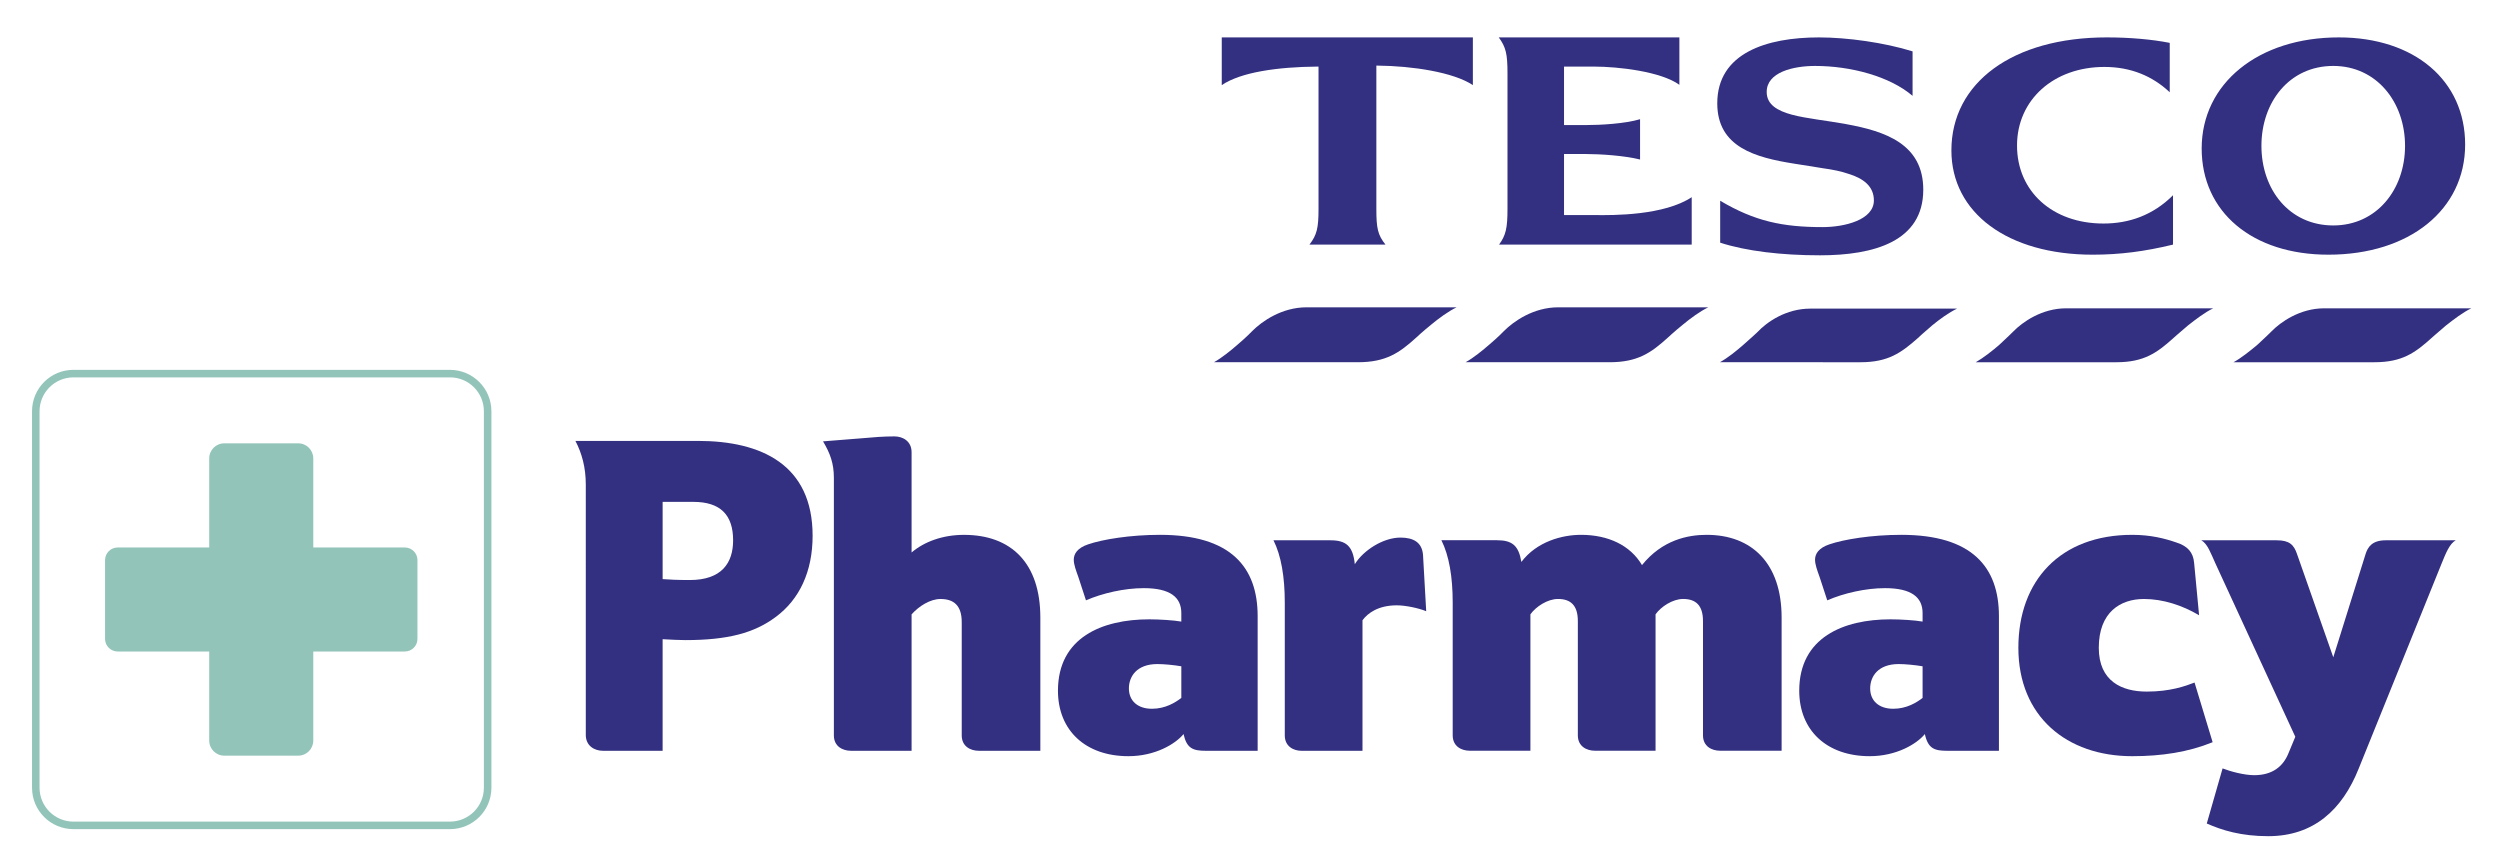 <?xml version="1.0" encoding="utf-8"?>
<!-- Generator: Adobe Illustrator 16.0.0, SVG Export Plug-In . SVG Version: 6.00 Build 0)  -->
<!DOCTYPE svg PUBLIC "-//W3C//DTD SVG 1.1//EN" "http://www.w3.org/Graphics/SVG/1.1/DTD/svg11.dtd">
<svg version="1.1" id="Layer_1" xmlns="http://www.w3.org/2000/svg" xmlns:xlink="http://www.w3.org/1999/xlink" x="0px" y="0px"
	 width="428.545px" height="148.143px" viewBox="0 0 428.545 148.143" enable-background="new 0 0 428.545 148.143"
	 xml:space="preserve">
<g>
	<path fill="#333081" d="M236.159,11.248h-0.227v24.551c0,3.291,0.227,4.464,1.566,6.13h-13.036c1.28-1.666,1.556-2.839,1.556-6.13
		V11.414h-0.22c-6.796,0.06-13.085,0.953-16.368,3.176V6.411h43.047v8.179C249.135,12.367,242.063,11.302,236.159,11.248"/>
	<path fill="#333081" d="M245.287,55.685c-1.444,1.166-2.5,2.166-2.5,2.166c-2.901,2.625-5.181,4.242-10.029,4.242h-24.669
		c1.342-0.735,2.898-2.008,4.177-3.124c1.388-1.169,2.392-2.225,2.392-2.225c1.667-1.674,5.075-4.065,9.309-4.065h25.726
		C248.303,53.345,246.625,54.57,245.287,55.685"/>
	<path fill="#333081" d="M256.967,41.929c1.171-1.617,1.444-2.839,1.444-6.13V12.585c0-3.342-0.273-4.506-1.5-6.174h30.966v8.125
		c-3.171-2.284-10.467-3.122-14.65-3.122h-5.125v10.022h3.845c2.345,0,6.575-0.219,9.19-1.003v6.911
		c-2.667-0.672-6.845-0.942-9.246-0.942h-3.789v10.462h5.125c3.453,0.061,12.035,0.061,16.762-3.063v8.128H256.967"/>
	<path fill="#333081" d="M288.432,55.685c-1.444,1.166-2.506,2.166-2.506,2.166c-2.898,2.625-5.184,4.242-10.019,4.242H251.23
		c1.336-0.735,2.898-2.008,4.174-3.124c1.395-1.169,2.401-2.225,2.401-2.225c1.665-1.674,5.069-4.065,9.303-4.065h25.726
		C291.442,53.345,289.768,54.57,288.432,55.685"/>
	<path fill="#333081" d="M311.977,43.765c-6.579,0-12.647-0.717-17.107-2.165v-7.188c5.914,3.509,10.7,4.518,17.548,4.518
		c3.786,0,8.799-1.233,8.799-4.575c0-2.444-1.835-3.783-4.342-4.553c-1.286-0.449-2.786-0.738-4.345-0.954
		c-1.56-0.276-3.233-0.499-4.898-0.781c-6.74-1.061-13.262-2.837-13.262-10.355c0-8.632,8.473-11.3,17.43-11.3
		c4.849,0,11.197,0.883,16.049,2.392v7.626c-3.904-3.342-10.589-5.126-16.71-5.126c-3.736,0-8.296,1.064-8.296,4.456
		c0,2.179,1.836,3.227,4.336,3.904c2.513,0.666,5.907,0.994,9.252,1.607c6.733,1.222,13.252,3.401,13.252,11.246
		C329.683,41.373,321.276,43.765,311.977,43.765"/>
	<path fill="#333081" d="M331.19,55.793c-1.398,1.176-2.454,2.176-2.454,2.176c-2.839,2.506-5.068,4.124-9.802,4.124H294.82
		c1.336-0.735,2.839-1.947,4.056-3.015c1.346-1.163,2.401-2.173,2.401-2.173c1.615-1.725,4.901-4.001,9.029-4.001h25.17
		C334.081,53.57,332.466,54.736,331.19,55.793"/>
	<path fill="#333081" d="M358.731,43.658c-14.588,0-24.226-7.184-24.226-17.873c0-11.634,10.526-19.374,26.627-19.374
		c3.898,0,7.74,0.331,10.799,0.938v8.467c-2.95-2.783-6.681-4.342-11.193-4.342c-8.688,0-14.983,5.625-14.983,13.473
		c0,7.858,6.072,13.37,14.815,13.37c4.346,0,8.463-1.392,11.924-4.847v8.46C367.648,43.099,363.409,43.658,358.731,43.658"/>
	<path fill="#333081" d="M375.052,55.793c-1.397,1.176-2.453,2.122-2.453,2.122c-2.839,2.561-5.072,4.178-9.803,4.178h-24.117
		c1.283-0.735,2.846-1.947,4.069-3.015c1.339-1.227,2.335-2.227,2.335-2.227c1.622-1.671,4.957-4.001,9.082-4.001h25.223
		C378,53.512,376.391,54.736,375.052,55.793"/>
	<path fill="#333081" d="M399.126,43.658c-13.031,0-21.719-7.299-21.719-18.208c0-11.139,9.69-19.039,23.502-19.039
		c12.979,0,21.66,7.401,21.66,18.368C422.57,35.924,413.05,43.658,399.126,43.658 M400.91,6.411
		c-13.812,0-23.502,7.899-23.502,19.039c0,10.909,8.688,18.208,21.719,18.208c13.924,0,23.443-7.733,23.443-18.879
		C422.57,13.812,413.889,6.411,400.91,6.411z M399.966,38.646c-7.52,0-12.315-6.131-12.315-13.646
		c0-7.515,4.796-13.699,12.315-13.699c7.407,0,12.302,6.184,12.302,13.699C412.268,32.515,407.374,38.646,399.966,38.646z
		 M399.966,11.302c-7.52,0-12.315,6.184-12.315,13.699c0,7.514,4.796,13.646,12.315,13.646c7.407,0,12.302-6.131,12.302-13.646
		C412.268,17.486,407.374,11.302,399.966,11.302z M399.126,43.658c-13.031,0-21.719-7.299-21.719-18.208
		c0-11.139,9.69-19.039,23.502-19.039c12.979,0,21.66,7.401,21.66,18.368C422.57,35.924,413.05,43.658,399.126,43.658z
		 M399.966,11.302c-7.52,0-12.315,6.184-12.315,13.699c0,7.514,4.796,13.646,12.315,13.646c7.407,0,12.302-6.131,12.302-13.646
		C412.268,17.486,407.374,11.302,399.966,11.302z"/>
	<path fill="#333081" d="M419.287,55.793c-1.391,1.176-2.453,2.122-2.453,2.122c-2.836,2.561-5.059,4.178-9.799,4.178h-24.17
		c1.339-0.735,2.842-1.947,4.118-3.015c1.342-1.227,2.342-2.227,2.342-2.227c1.615-1.671,4.96-4.001,9.075-4.001h25.232
		C422.238,53.512,420.626,54.736,419.287,55.793"/>
	<path fill="#93C4B9" d="M12.585,64.043v0.645h64.552c3.214,0,5.809,2.597,5.809,5.809v64.535c-0.006,3.208-2.597,5.802-5.809,5.809
		H12.585c-3.206-0.006-5.799-2.602-5.806-5.809V70.497c0.006-3.21,2.6-5.802,5.806-5.809V64.043v-0.645
		c-3.919,0-7.095,3.174-7.095,7.098v64.535c0,3.921,3.176,7.098,7.095,7.098h64.552c3.926,0,7.099-3.179,7.099-7.098V70.497
		c-0.007-3.922-3.174-7.092-7.099-7.098H12.585V64.043z"/>
	<path fill="#333081" d="M418.55,96.563l-14.246,35.232c-2.789,6.968-7.667,11.541-15.492,11.541c-4.648,0-7.897-1.008-10.532-2.171
		l2.71-9.447c1.392,0.542,3.721,1.161,5.421,1.161c3.099,0,4.957-1.47,5.888-3.796l1.158-2.785l-13.703-29.735
		c-0.78-1.704-1.319-3.327-2.404-3.947h12.937c2.167,0,2.943,0.774,3.479,2.398l6.201,17.655l5.499-17.575
		c0.385-1.321,1.158-2.479,3.487-2.479h12.002C419.867,93.236,419.251,94.859,418.55,96.563"/>
	<path fill="#333081" d="M365.5,129.625c-11.229,0-19.516-6.813-19.516-18.583c0-11.536,7.2-19.361,19.516-19.361
		c3.178,0,5.579,0.623,7.592,1.32c1.935,0.617,2.865,1.701,3.02,3.483l0.852,8.983c-2.868-1.704-6.196-2.79-9.45-2.79
		c-4.025,0-7.743,2.247-7.743,8.363c0,5.73,3.948,7.511,8.21,7.511c4.026,0,6.585-0.929,8.206-1.549l3.099,10.224
		C375.105,128.931,370.537,129.625,365.5,129.625"/>
	<path fill="#333081" d="M333.749,128.699c-2.171,0-3.253-0.392-3.795-2.867c-1.395,1.704-4.881,3.792-9.45,3.792
		c-7.358,0-12.082-4.413-12.082-11.226c0-9.138,7.588-12.233,15.644-12.233c1.704,0,4.185,0.151,5.5,0.386v-1.472
		c0-2.71-1.938-4.26-6.431-4.26c-3.329,0-7.046,0.852-9.911,2.09l-1.319-4.024c-0.388-1.084-0.773-2.092-0.773-2.944
		c0-1.007,0.619-2.015,2.477-2.635c2.48-0.849,7.207-1.626,12.315-1.626c12.085,0,16.729,5.501,16.729,13.941v23.076H333.749
		 M329.565,114.215c-1.315-0.229-3.023-0.383-4.105-0.383c-3.566,0-4.878,2.166-4.878,4.181c0,2.09,1.471,3.482,3.951,3.482
		c2.322,0,4.026-1.084,5.033-1.855V114.215z"/>
	<path fill="#333081" d="M294.866,128.689c-1.473,0-2.943-0.775-2.943-2.631v-19.593c0-2.707-1.24-3.792-3.411-3.792
		c-1.776,0-3.796,1.317-4.72,2.635v23.382h-10.377c-1.474,0-2.944-0.775-2.944-2.631v-19.593c0-2.707-1.24-3.792-3.408-3.792
		c-1.78,0-3.795,1.317-4.723,2.635v23.382h-10.381c-1.467,0-2.94-0.775-2.94-2.631v-22.766c0-4.416-0.619-8.054-1.938-10.688h9.526
		c2.631,0,3.72,0.931,4.184,3.72c2.635-3.486,6.974-4.646,10.224-4.646c4.645,0,8.44,1.779,10.453,5.187
		c3.487-4.333,7.897-5.187,11.075-5.187c7.746,0,12.858,4.878,12.858,14.17v22.841H294.866"/>
	<path fill="#333081" d="M239.441,103.765c-3.174,0-4.957,1.316-5.885,2.553v22.382H223.1c-1.395,0-2.865-0.774-2.865-2.635v-22.765
		c0-4.413-0.618-8.054-1.937-10.684h9.759c2.631,0,3.872,0.929,4.181,4.102c1.474-2.401,4.881-4.567,7.822-4.567
		c2.171,0,3.72,0.774,3.875,3.018l0.542,9.604C243.158,104.229,240.912,103.765,239.441,103.765"/>
	<path fill="#333081" d="M206.677,128.699c-2.168,0-3.25-0.392-3.796-2.867c-1.395,1.704-4.875,3.792-9.447,3.792
		c-7.355,0-12.082-4.413-12.082-11.226c0-9.138,7.592-12.233,15.644-12.233c1.708,0,4.184,0.151,5.503,0.386v-1.472
		c0-2.71-1.937-4.26-6.43-4.26c-3.329,0-7.049,0.852-9.914,2.09l-1.316-4.024c-0.388-1.084-0.776-2.092-0.776-2.944
		c0-1.007,0.622-2.015,2.48-2.635c2.477-0.849,7.2-1.626,12.315-1.626c12.082,0,16.726,5.501,16.726,13.941v23.076H206.677
		 M202.499,114.215c-1.319-0.229-3.023-0.383-4.108-0.383c-3.563,0-4.878,2.166-4.878,4.181c0,2.09,1.47,3.482,3.951,3.482
		c2.322,0,4.022-1.084,5.036-1.855V114.215z"/>
	<path fill="#333081" d="M167.804,128.699c-1.474,0-2.947-0.774-2.947-2.635V106.63c0-2.865-1.391-3.951-3.638-3.951
		c-1.779,0-3.717,1.24-4.957,2.635v23.385h-10.377c-1.47,0-2.944-0.774-2.944-2.635V81.927c0-2.475-0.619-4.179-1.858-6.271
		l6.815-0.542c1.625-0.155,3.562-0.309,5.42-0.309c1.477,0,2.944,0.852,2.944,2.712v17.187c2.171-1.855,5.345-3.021,8.983-3.021
		c8.134,0,13.088,4.881,13.088,14.173v22.844H167.804"/>
	<path fill="#333081" d="M132.947,105.778c-3.641,2.708-8.131,3.947-15.489,3.947c-1.164,0-2.325-0.078-3.872-0.155v19.129H103.36
		c-1.471,0-2.944-0.852-2.944-2.712V83.09c0-3.021-0.694-5.419-1.779-7.511h20.989c10.92,0,19.67,4.102,19.67,16.262
		C139.295,97.958,137.052,102.756,132.947,105.778 M118.852,86.03h-5.266v13.241c1.083,0.081,2.553,0.158,4.645,0.158
		c5.5,0,7.437-2.944,7.437-6.813C125.667,88.277,123.5,86.03,118.852,86.03z"/>
	<path fill="#93C4B9" d="M69.388,93.848H53.701V78.577c0-1.426-1.151-2.583-2.582-2.583h-12.67c-1.431,0-2.585,1.158-2.585,2.583
		v15.271h-15.69c-1.191,0-2.165,0.97-2.165,2.169v13.498c0,1.197,0.974,2.164,2.165,2.164h15.69v15.272
		c0,1.424,1.154,2.583,2.585,2.583h12.67c1.431,0,2.582-1.16,2.582-2.583v-15.272h15.687c1.201,0,2.171-0.967,2.171-2.164V96.017
		C71.559,94.818,70.588,93.848,69.388,93.848z"/>
</g>
</svg>
